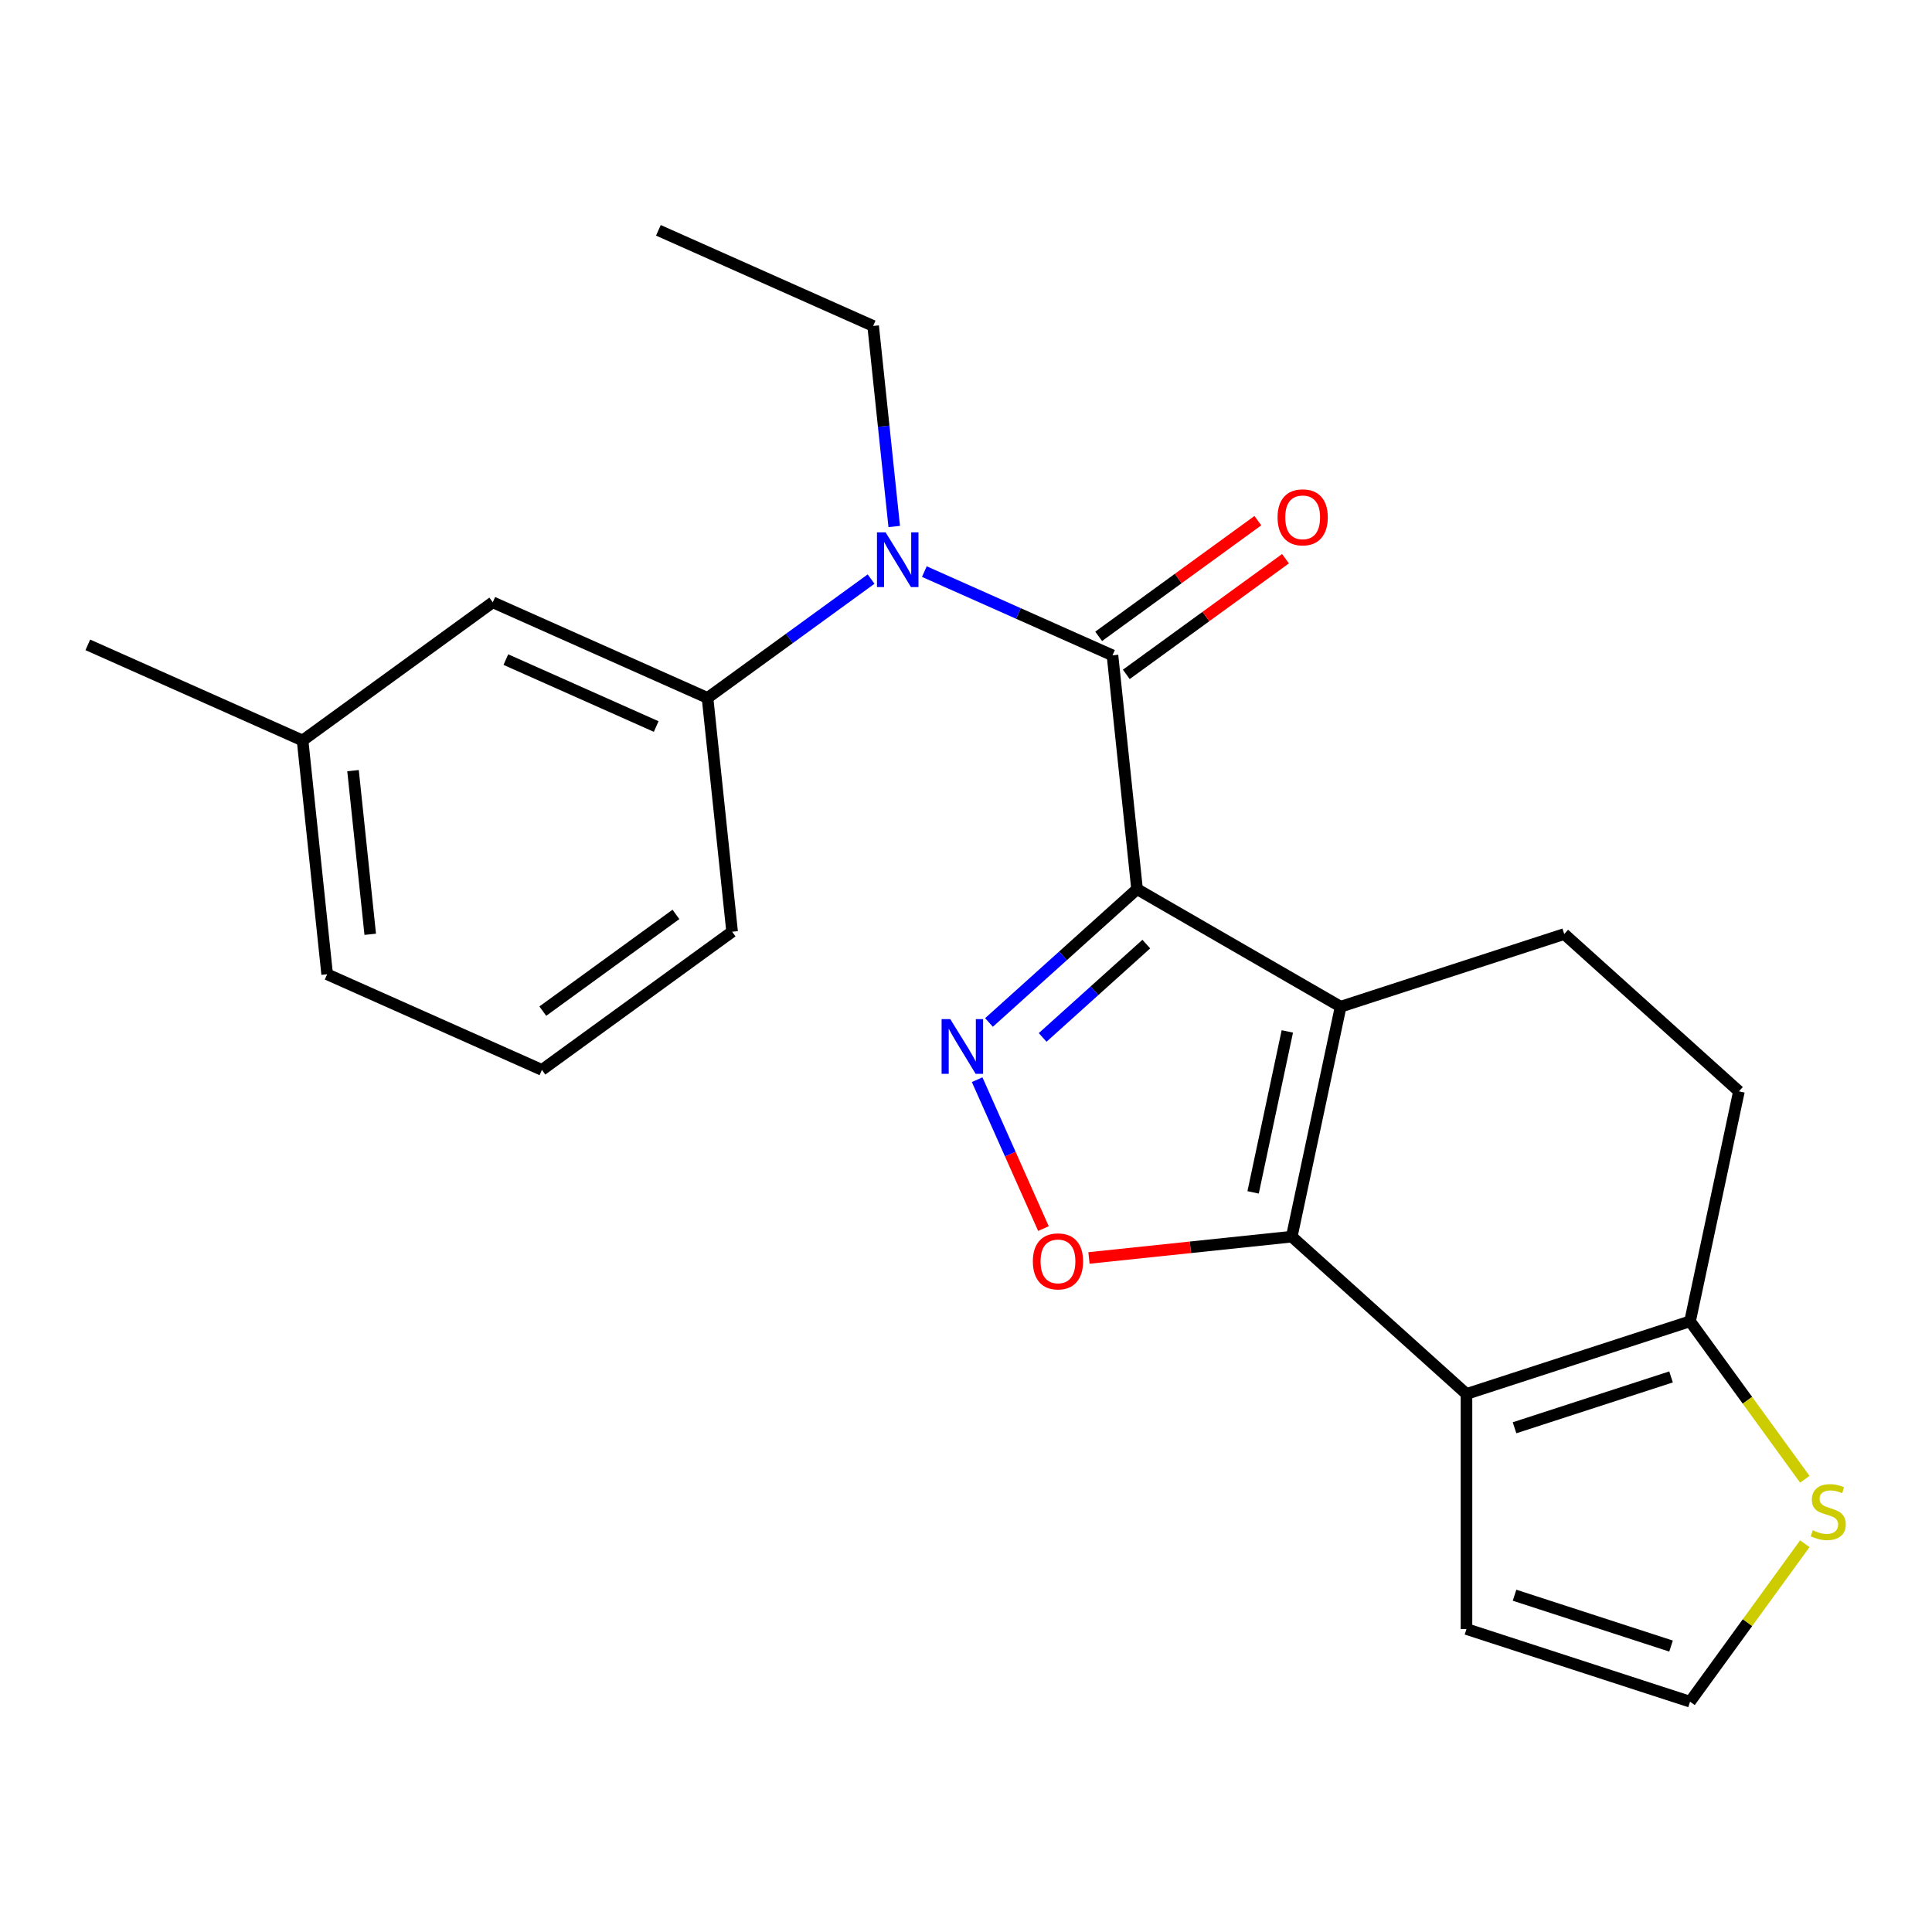 <?xml version='1.0' encoding='iso-8859-1'?>
<svg version='1.1' baseProfile='full'
              xmlns='http://www.w3.org/2000/svg'
                      xmlns:rdkit='http://www.rdkit.org/xml'
                      xmlns:xlink='http://www.w3.org/1999/xlink'
                  xml:space='preserve'
width='1000px' height='1000px' viewBox='0 0 1000 1000'>
<!-- END OF HEADER -->
<rect style='opacity:1.0;fill:#FFFFFF;stroke:none' width='1000' height='1000' x='0' y='0'> </rect>
<path class='bond-0' d='M 588.539,460.224 L 693.917,521.064' style='fill:none;fill-rule:evenodd;stroke:#000000;stroke-width:6px;stroke-linecap:butt;stroke-linejoin:miter;stroke-opacity:1' />
<path class='bond-2' d='M 588.539,460.224 L 550.217,494.729' style='fill:none;fill-rule:evenodd;stroke:#000000;stroke-width:6px;stroke-linecap:butt;stroke-linejoin:miter;stroke-opacity:1' />
<path class='bond-2' d='M 550.217,494.729 L 511.895,529.235' style='fill:none;fill-rule:evenodd;stroke:#0000FF;stroke-width:6px;stroke-linecap:butt;stroke-linejoin:miter;stroke-opacity:1' />
<path class='bond-2' d='M 593.326,488.661 L 566.501,512.815' style='fill:none;fill-rule:evenodd;stroke:#000000;stroke-width:6px;stroke-linecap:butt;stroke-linejoin:miter;stroke-opacity:1' />
<path class='bond-2' d='M 566.501,512.815 L 539.675,536.968' style='fill:none;fill-rule:evenodd;stroke:#0000FF;stroke-width:6px;stroke-linecap:butt;stroke-linejoin:miter;stroke-opacity:1' />
<path class='bond-3' d='M 588.539,460.224 L 575.82,339.21' style='fill:none;fill-rule:evenodd;stroke:#000000;stroke-width:6px;stroke-linecap:butt;stroke-linejoin:miter;stroke-opacity:1' />
<path class='bond-1' d='M 693.917,521.064 L 668.618,640.086' style='fill:none;fill-rule:evenodd;stroke:#000000;stroke-width:6px;stroke-linecap:butt;stroke-linejoin:miter;stroke-opacity:1' />
<path class='bond-1' d='M 666.318,533.858 L 648.609,617.173' style='fill:none;fill-rule:evenodd;stroke:#000000;stroke-width:6px;stroke-linecap:butt;stroke-linejoin:miter;stroke-opacity:1' />
<path class='bond-9' d='M 693.917,521.064 L 809.642,483.463' style='fill:none;fill-rule:evenodd;stroke:#000000;stroke-width:6px;stroke-linecap:butt;stroke-linejoin:miter;stroke-opacity:1' />
<path class='bond-4' d='M 668.618,640.086 L 759.045,721.506' style='fill:none;fill-rule:evenodd;stroke:#000000;stroke-width:6px;stroke-linecap:butt;stroke-linejoin:miter;stroke-opacity:1' />
<path class='bond-23' d='M 668.618,640.086 L 616.132,645.602' style='fill:none;fill-rule:evenodd;stroke:#000000;stroke-width:6px;stroke-linecap:butt;stroke-linejoin:miter;stroke-opacity:1' />
<path class='bond-23' d='M 616.132,645.602 L 563.646,651.119' style='fill:none;fill-rule:evenodd;stroke:#FF0000;stroke-width:6px;stroke-linecap:butt;stroke-linejoin:miter;stroke-opacity:1' />
<path class='bond-5' d='M 505.771,558.846 L 522.928,597.38' style='fill:none;fill-rule:evenodd;stroke:#0000FF;stroke-width:6px;stroke-linecap:butt;stroke-linejoin:miter;stroke-opacity:1' />
<path class='bond-5' d='M 522.928,597.38 L 540.084,635.914' style='fill:none;fill-rule:evenodd;stroke:#FF0000;stroke-width:6px;stroke-linecap:butt;stroke-linejoin:miter;stroke-opacity:1' />
<path class='bond-6' d='M 575.82,339.21 L 527.13,317.532' style='fill:none;fill-rule:evenodd;stroke:#000000;stroke-width:6px;stroke-linecap:butt;stroke-linejoin:miter;stroke-opacity:1' />
<path class='bond-6' d='M 527.13,317.532 L 478.441,295.854' style='fill:none;fill-rule:evenodd;stroke:#0000FF;stroke-width:6px;stroke-linecap:butt;stroke-linejoin:miter;stroke-opacity:1' />
<path class='bond-13' d='M 582.972,349.054 L 624.172,319.121' style='fill:none;fill-rule:evenodd;stroke:#000000;stroke-width:6px;stroke-linecap:butt;stroke-linejoin:miter;stroke-opacity:1' />
<path class='bond-13' d='M 624.172,319.121 L 665.371,289.187' style='fill:none;fill-rule:evenodd;stroke:#FF0000;stroke-width:6px;stroke-linecap:butt;stroke-linejoin:miter;stroke-opacity:1' />
<path class='bond-13' d='M 568.667,329.366 L 609.867,299.433' style='fill:none;fill-rule:evenodd;stroke:#000000;stroke-width:6px;stroke-linecap:butt;stroke-linejoin:miter;stroke-opacity:1' />
<path class='bond-13' d='M 609.867,299.433 L 651.067,269.499' style='fill:none;fill-rule:evenodd;stroke:#FF0000;stroke-width:6px;stroke-linecap:butt;stroke-linejoin:miter;stroke-opacity:1' />
<path class='bond-11' d='M 759.045,721.506 L 759.045,843.186' style='fill:none;fill-rule:evenodd;stroke:#000000;stroke-width:6px;stroke-linecap:butt;stroke-linejoin:miter;stroke-opacity:1' />
<path class='bond-24' d='M 759.045,721.506 L 874.77,683.904' style='fill:none;fill-rule:evenodd;stroke:#000000;stroke-width:6px;stroke-linecap:butt;stroke-linejoin:miter;stroke-opacity:1' />
<path class='bond-24' d='M 783.924,739.011 L 864.931,712.69' style='fill:none;fill-rule:evenodd;stroke:#000000;stroke-width:6px;stroke-linecap:butt;stroke-linejoin:miter;stroke-opacity:1' />
<path class='bond-8' d='M 450.877,299.731 L 408.547,330.486' style='fill:none;fill-rule:evenodd;stroke:#0000FF;stroke-width:6px;stroke-linecap:butt;stroke-linejoin:miter;stroke-opacity:1' />
<path class='bond-8' d='M 408.547,330.486 L 366.217,361.24' style='fill:none;fill-rule:evenodd;stroke:#000000;stroke-width:6px;stroke-linecap:butt;stroke-linejoin:miter;stroke-opacity:1' />
<path class='bond-17' d='M 462.851,272.516 L 457.395,220.61' style='fill:none;fill-rule:evenodd;stroke:#0000FF;stroke-width:6px;stroke-linecap:butt;stroke-linejoin:miter;stroke-opacity:1' />
<path class='bond-17' d='M 457.395,220.61 L 451.94,168.704' style='fill:none;fill-rule:evenodd;stroke:#000000;stroke-width:6px;stroke-linecap:butt;stroke-linejoin:miter;stroke-opacity:1' />
<path class='bond-7' d='M 874.77,683.904 L 900.068,564.883' style='fill:none;fill-rule:evenodd;stroke:#000000;stroke-width:6px;stroke-linecap:butt;stroke-linejoin:miter;stroke-opacity:1' />
<path class='bond-10' d='M 874.77,683.904 L 904.47,724.783' style='fill:none;fill-rule:evenodd;stroke:#000000;stroke-width:6px;stroke-linecap:butt;stroke-linejoin:miter;stroke-opacity:1' />
<path class='bond-10' d='M 904.47,724.783 L 934.17,765.662' style='fill:none;fill-rule:evenodd;stroke:#CCCC00;stroke-width:6px;stroke-linecap:butt;stroke-linejoin:miter;stroke-opacity:1' />
<path class='bond-15' d='M 366.217,361.24 L 255.057,311.748' style='fill:none;fill-rule:evenodd;stroke:#000000;stroke-width:6px;stroke-linecap:butt;stroke-linejoin:miter;stroke-opacity:1' />
<path class='bond-15' d='M 339.645,376.048 L 261.832,341.404' style='fill:none;fill-rule:evenodd;stroke:#000000;stroke-width:6px;stroke-linecap:butt;stroke-linejoin:miter;stroke-opacity:1' />
<path class='bond-18' d='M 366.217,361.24 L 378.937,482.254' style='fill:none;fill-rule:evenodd;stroke:#000000;stroke-width:6px;stroke-linecap:butt;stroke-linejoin:miter;stroke-opacity:1' />
<path class='bond-14' d='M 809.642,483.463 L 900.068,564.883' style='fill:none;fill-rule:evenodd;stroke:#000000;stroke-width:6px;stroke-linecap:butt;stroke-linejoin:miter;stroke-opacity:1' />
<path class='bond-25' d='M 934.17,799.031 L 904.47,839.909' style='fill:none;fill-rule:evenodd;stroke:#CCCC00;stroke-width:6px;stroke-linecap:butt;stroke-linejoin:miter;stroke-opacity:1' />
<path class='bond-25' d='M 904.47,839.909 L 874.77,880.788' style='fill:none;fill-rule:evenodd;stroke:#000000;stroke-width:6px;stroke-linecap:butt;stroke-linejoin:miter;stroke-opacity:1' />
<path class='bond-12' d='M 759.045,843.186 L 874.77,880.788' style='fill:none;fill-rule:evenodd;stroke:#000000;stroke-width:6px;stroke-linecap:butt;stroke-linejoin:miter;stroke-opacity:1' />
<path class='bond-12' d='M 783.924,825.682 L 864.931,852.002' style='fill:none;fill-rule:evenodd;stroke:#000000;stroke-width:6px;stroke-linecap:butt;stroke-linejoin:miter;stroke-opacity:1' />
<path class='bond-16' d='M 255.057,311.748 L 156.615,383.27' style='fill:none;fill-rule:evenodd;stroke:#000000;stroke-width:6px;stroke-linecap:butt;stroke-linejoin:miter;stroke-opacity:1' />
<path class='bond-21' d='M 156.615,383.27 L 45.455,333.778' style='fill:none;fill-rule:evenodd;stroke:#000000;stroke-width:6px;stroke-linecap:butt;stroke-linejoin:miter;stroke-opacity:1' />
<path class='bond-26' d='M 156.615,383.27 L 169.334,504.284' style='fill:none;fill-rule:evenodd;stroke:#000000;stroke-width:6px;stroke-linecap:butt;stroke-linejoin:miter;stroke-opacity:1' />
<path class='bond-26' d='M 182.726,398.879 L 191.629,483.588' style='fill:none;fill-rule:evenodd;stroke:#000000;stroke-width:6px;stroke-linecap:butt;stroke-linejoin:miter;stroke-opacity:1' />
<path class='bond-22' d='M 451.94,168.704 L 340.779,119.212' style='fill:none;fill-rule:evenodd;stroke:#000000;stroke-width:6px;stroke-linecap:butt;stroke-linejoin:miter;stroke-opacity:1' />
<path class='bond-19' d='M 378.937,482.254 L 280.495,553.776' style='fill:none;fill-rule:evenodd;stroke:#000000;stroke-width:6px;stroke-linecap:butt;stroke-linejoin:miter;stroke-opacity:1' />
<path class='bond-19' d='M 349.866,473.294 L 280.957,523.359' style='fill:none;fill-rule:evenodd;stroke:#000000;stroke-width:6px;stroke-linecap:butt;stroke-linejoin:miter;stroke-opacity:1' />
<path class='bond-20' d='M 280.495,553.776 L 169.334,504.284' style='fill:none;fill-rule:evenodd;stroke:#000000;stroke-width:6px;stroke-linecap:butt;stroke-linejoin:miter;stroke-opacity:1' />
<path  class='atom-3' d='M 491.853 527.484
L 501.133 542.484
Q 502.053 543.964, 503.533 546.644
Q 505.013 549.324, 505.093 549.484
L 505.093 527.484
L 508.853 527.484
L 508.853 555.804
L 504.973 555.804
L 495.013 539.404
Q 493.853 537.484, 492.613 535.284
Q 491.413 533.084, 491.053 532.404
L 491.053 555.804
L 487.373 555.804
L 487.373 527.484
L 491.853 527.484
' fill='#0000FF'/>
<path  class='atom-6' d='M 534.604 652.885
Q 534.604 646.085, 537.964 642.285
Q 541.324 638.485, 547.604 638.485
Q 553.884 638.485, 557.244 642.285
Q 560.604 646.085, 560.604 652.885
Q 560.604 659.765, 557.204 663.685
Q 553.804 667.565, 547.604 667.565
Q 541.364 667.565, 537.964 663.685
Q 534.604 659.805, 534.604 652.885
M 547.604 664.365
Q 551.924 664.365, 554.244 661.485
Q 556.604 658.565, 556.604 652.885
Q 556.604 647.325, 554.244 644.525
Q 551.924 641.685, 547.604 641.685
Q 543.284 641.685, 540.924 644.485
Q 538.604 647.285, 538.604 652.885
Q 538.604 658.605, 540.924 661.485
Q 543.284 664.365, 547.604 664.365
' fill='#FF0000'/>
<path  class='atom-7' d='M 458.399 275.558
L 467.679 290.558
Q 468.599 292.038, 470.079 294.718
Q 471.559 297.398, 471.639 297.558
L 471.639 275.558
L 475.399 275.558
L 475.399 303.878
L 471.519 303.878
L 461.559 287.478
Q 460.399 285.558, 459.159 283.358
Q 457.959 281.158, 457.599 280.478
L 457.599 303.878
L 453.919 303.878
L 453.919 275.558
L 458.399 275.558
' fill='#0000FF'/>
<path  class='atom-11' d='M 938.292 792.066
Q 938.612 792.186, 939.932 792.746
Q 941.252 793.306, 942.692 793.666
Q 944.172 793.986, 945.612 793.986
Q 948.292 793.986, 949.852 792.706
Q 951.412 791.386, 951.412 789.106
Q 951.412 787.546, 950.612 786.586
Q 949.852 785.626, 948.652 785.106
Q 947.452 784.586, 945.452 783.986
Q 942.932 783.226, 941.412 782.506
Q 939.932 781.786, 938.852 780.266
Q 937.812 778.746, 937.812 776.186
Q 937.812 772.626, 940.212 770.426
Q 942.652 768.226, 947.452 768.226
Q 950.732 768.226, 954.452 769.786
L 953.532 772.866
Q 950.132 771.466, 947.572 771.466
Q 944.812 771.466, 943.292 772.626
Q 941.772 773.746, 941.812 775.706
Q 941.812 777.226, 942.572 778.146
Q 943.372 779.066, 944.492 779.586
Q 945.652 780.106, 947.572 780.706
Q 950.132 781.506, 951.652 782.306
Q 953.172 783.106, 954.252 784.746
Q 955.372 786.346, 955.372 789.106
Q 955.372 793.026, 952.732 795.146
Q 950.132 797.226, 945.772 797.226
Q 943.252 797.226, 941.332 796.666
Q 939.452 796.146, 937.212 795.226
L 938.292 792.066
' fill='#CCCC00'/>
<path  class='atom-14' d='M 661.261 267.768
Q 661.261 260.968, 664.621 257.168
Q 667.981 253.368, 674.261 253.368
Q 680.541 253.368, 683.901 257.168
Q 687.261 260.968, 687.261 267.768
Q 687.261 274.648, 683.861 278.568
Q 680.461 282.448, 674.261 282.448
Q 668.021 282.448, 664.621 278.568
Q 661.261 274.688, 661.261 267.768
M 674.261 279.248
Q 678.581 279.248, 680.901 276.368
Q 683.261 273.448, 683.261 267.768
Q 683.261 262.208, 680.901 259.408
Q 678.581 256.568, 674.261 256.568
Q 669.941 256.568, 667.581 259.368
Q 665.261 262.168, 665.261 267.768
Q 665.261 273.488, 667.581 276.368
Q 669.941 279.248, 674.261 279.248
' fill='#FF0000'/>
</svg>
